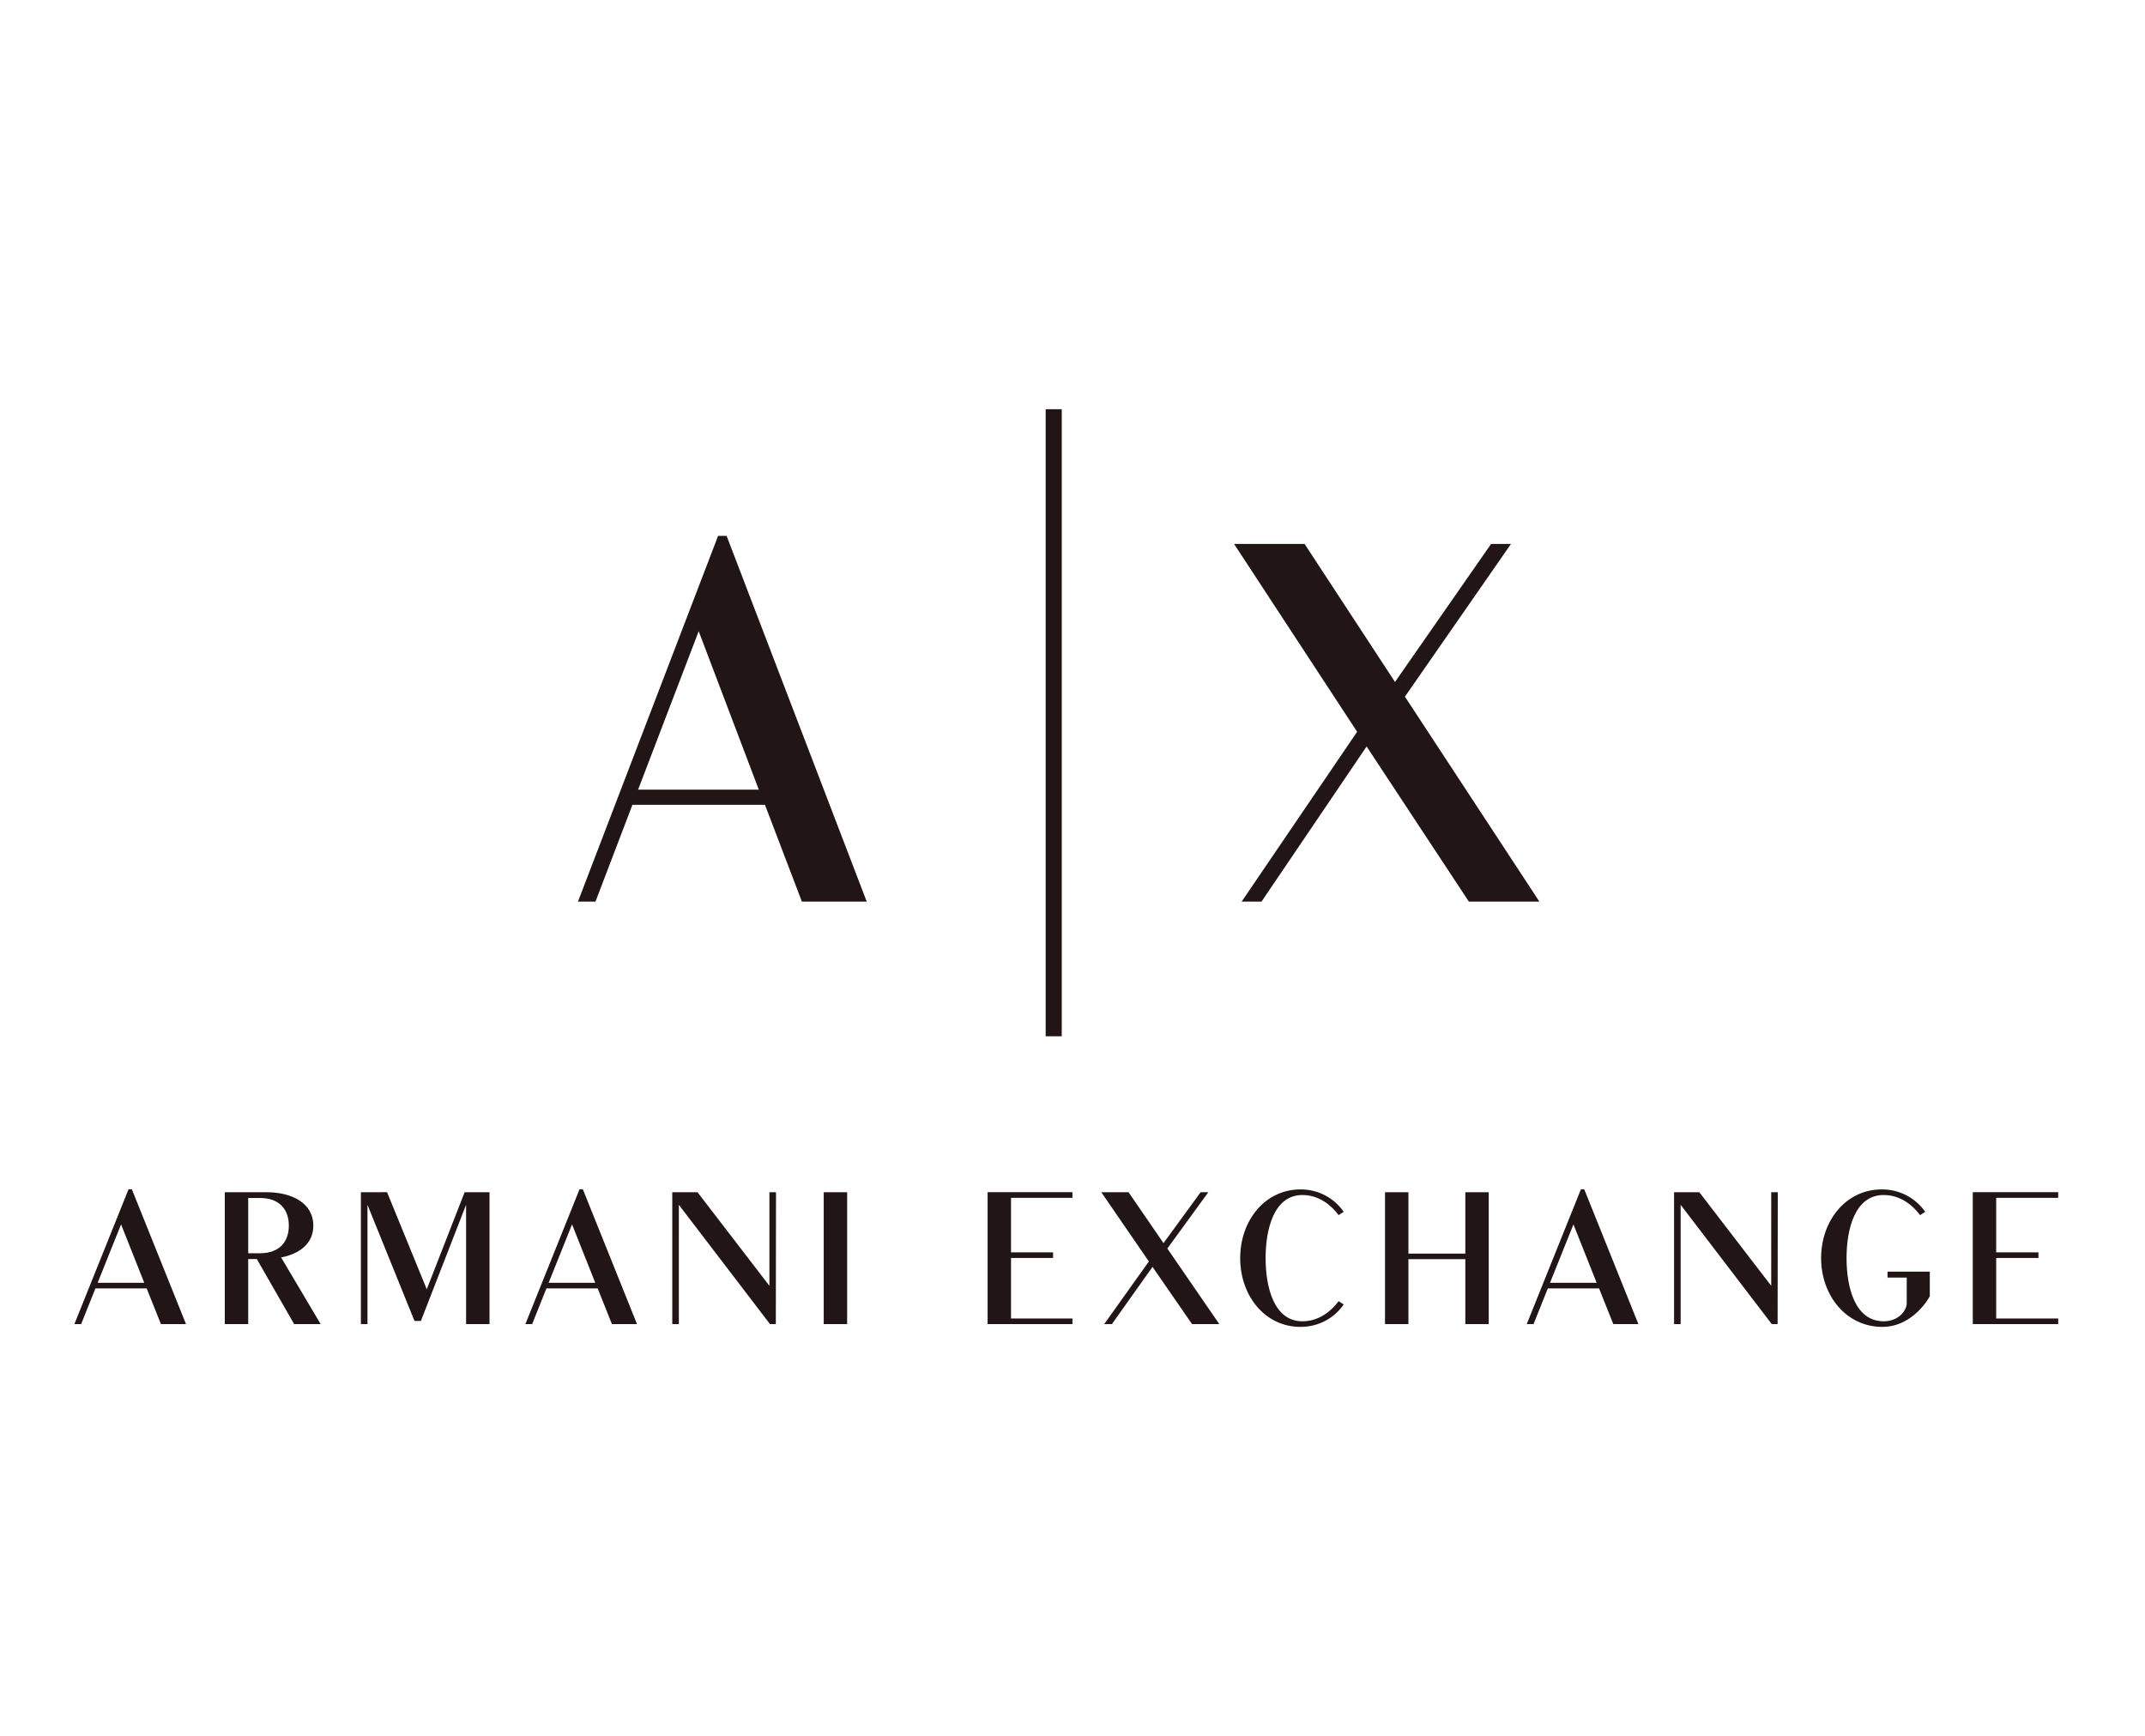 <?xml version="1.0" encoding="UTF-8"?> <svg xmlns="http://www.w3.org/2000/svg" width="173" height="140" viewBox="0 0 173 140" fill="none"><path d="M84.336 33H85.633V83.567H84.336V33ZM61.2 63.677H51.465L56.351 50.901L61.2 63.677ZM69.904 72.705L58.603 43.212H57.916L46.615 72.704H48.028L51.007 64.901H61.696L64.674 72.704H69.905L69.904 72.705ZM100.142 72.705H101.745L110.22 60.196L118.466 72.704H124.154L113.311 56.179L121.865 43.863H120.261L112.511 54.994L105.218 43.863H99.53L109.456 59.011L100.142 72.705ZM54.751 97.156L62.1 106.774H62.572L62.587 96.141H62.055V103.686L56.257 96.141H54.22V106.774H54.752L54.751 97.156ZM66.436 96.141H68.324V106.774H66.436V96.141ZM135.548 97.156L142.896 106.774H143.369L143.383 96.141H142.853V103.686L137.054 96.141H135.018V106.774H135.548V97.156ZM20.018 101.063V96.606H20.962C22.586 96.606 23.295 97.58 23.295 98.834C23.295 100.09 22.586 101.063 20.962 101.063H20.018ZM23.723 106.774H25.861L22.673 101.401C24.18 101.105 25.271 100.272 25.271 98.834C25.271 97.028 23.561 96.141 21.493 96.141H18.129V106.774H20.018V101.528H20.711L23.723 106.774ZM166 106.323H160.998V101.443H164.407V100.991H160.998V96.592H166V96.139H159.11V106.774H166V106.323ZM86.496 106.323H81.541V101.443H84.934V100.991H81.541V96.592H86.496V96.139H79.653V106.774H86.496V106.323ZM113.593 96.141H111.705V106.774H113.593V101.541H118.182V106.774H120.07V96.141H118.182V101.091H113.593V96.141ZM29.107 96.141V106.774H29.638V97.156L33.43 106.52H33.947L37.591 97.156V106.776H39.481V96.141H37.474L34.419 103.966L31.217 96.139L29.107 96.141ZM100.025 101.457C100.025 104.517 102.046 107 104.879 107C106.59 107 107.756 106.084 108.375 105.194L107.963 104.927C107.387 105.704 106.4 106.549 105.041 106.549C102.74 106.549 102.075 103.785 102.075 101.457C102.075 99.13 102.74 96.366 105.041 96.366C106.399 96.366 107.387 97.212 107.963 97.988L108.375 97.72C107.984 97.157 107.461 96.698 106.851 96.383C106.242 96.068 105.565 95.907 104.88 95.915C102.046 95.915 100.025 98.397 100.025 101.457ZM148.929 101.457C148.929 99.13 149.594 96.366 151.925 96.366C153.282 96.366 154.286 97.212 154.86 97.988L155.274 97.72C154.879 97.156 154.352 96.697 153.74 96.382C153.128 96.068 152.449 95.907 151.761 95.915C148.914 95.915 146.878 98.397 146.878 101.457C146.878 104.517 148.944 107 151.807 107C154.359 107 155.643 104.532 155.643 104.532V102.543H152.234V103.024H153.783V105.082C153.783 105.688 153.119 106.549 151.925 106.549C149.594 106.549 148.929 103.785 148.929 101.457ZM9.764 98.735L11.637 103.447H7.874L9.764 98.735ZM12.98 106.774H15.002L10.633 95.9H10.369L6 106.774H6.546L7.697 103.897H11.829L12.98 106.774ZM46.137 98.735L48.011 103.447H44.249L46.137 98.735ZM49.354 106.774H51.376L47.007 95.9H46.742L42.374 106.774H42.921L44.071 103.897H48.203L49.354 106.774ZM126.902 98.735L128.775 103.447H125.013L126.902 98.735ZM130.118 106.774H132.14L127.772 95.9H127.506L123.138 106.774H123.685L124.836 103.897H128.967L130.118 106.774ZM89.058 106.774H89.678L92.954 102.162L96.141 106.774H98.34L94.149 100.682L97.455 96.141H96.835L93.839 100.245L91.02 96.141H88.822L92.659 101.725L89.058 106.774Z" fill="#211515"></path></svg> 